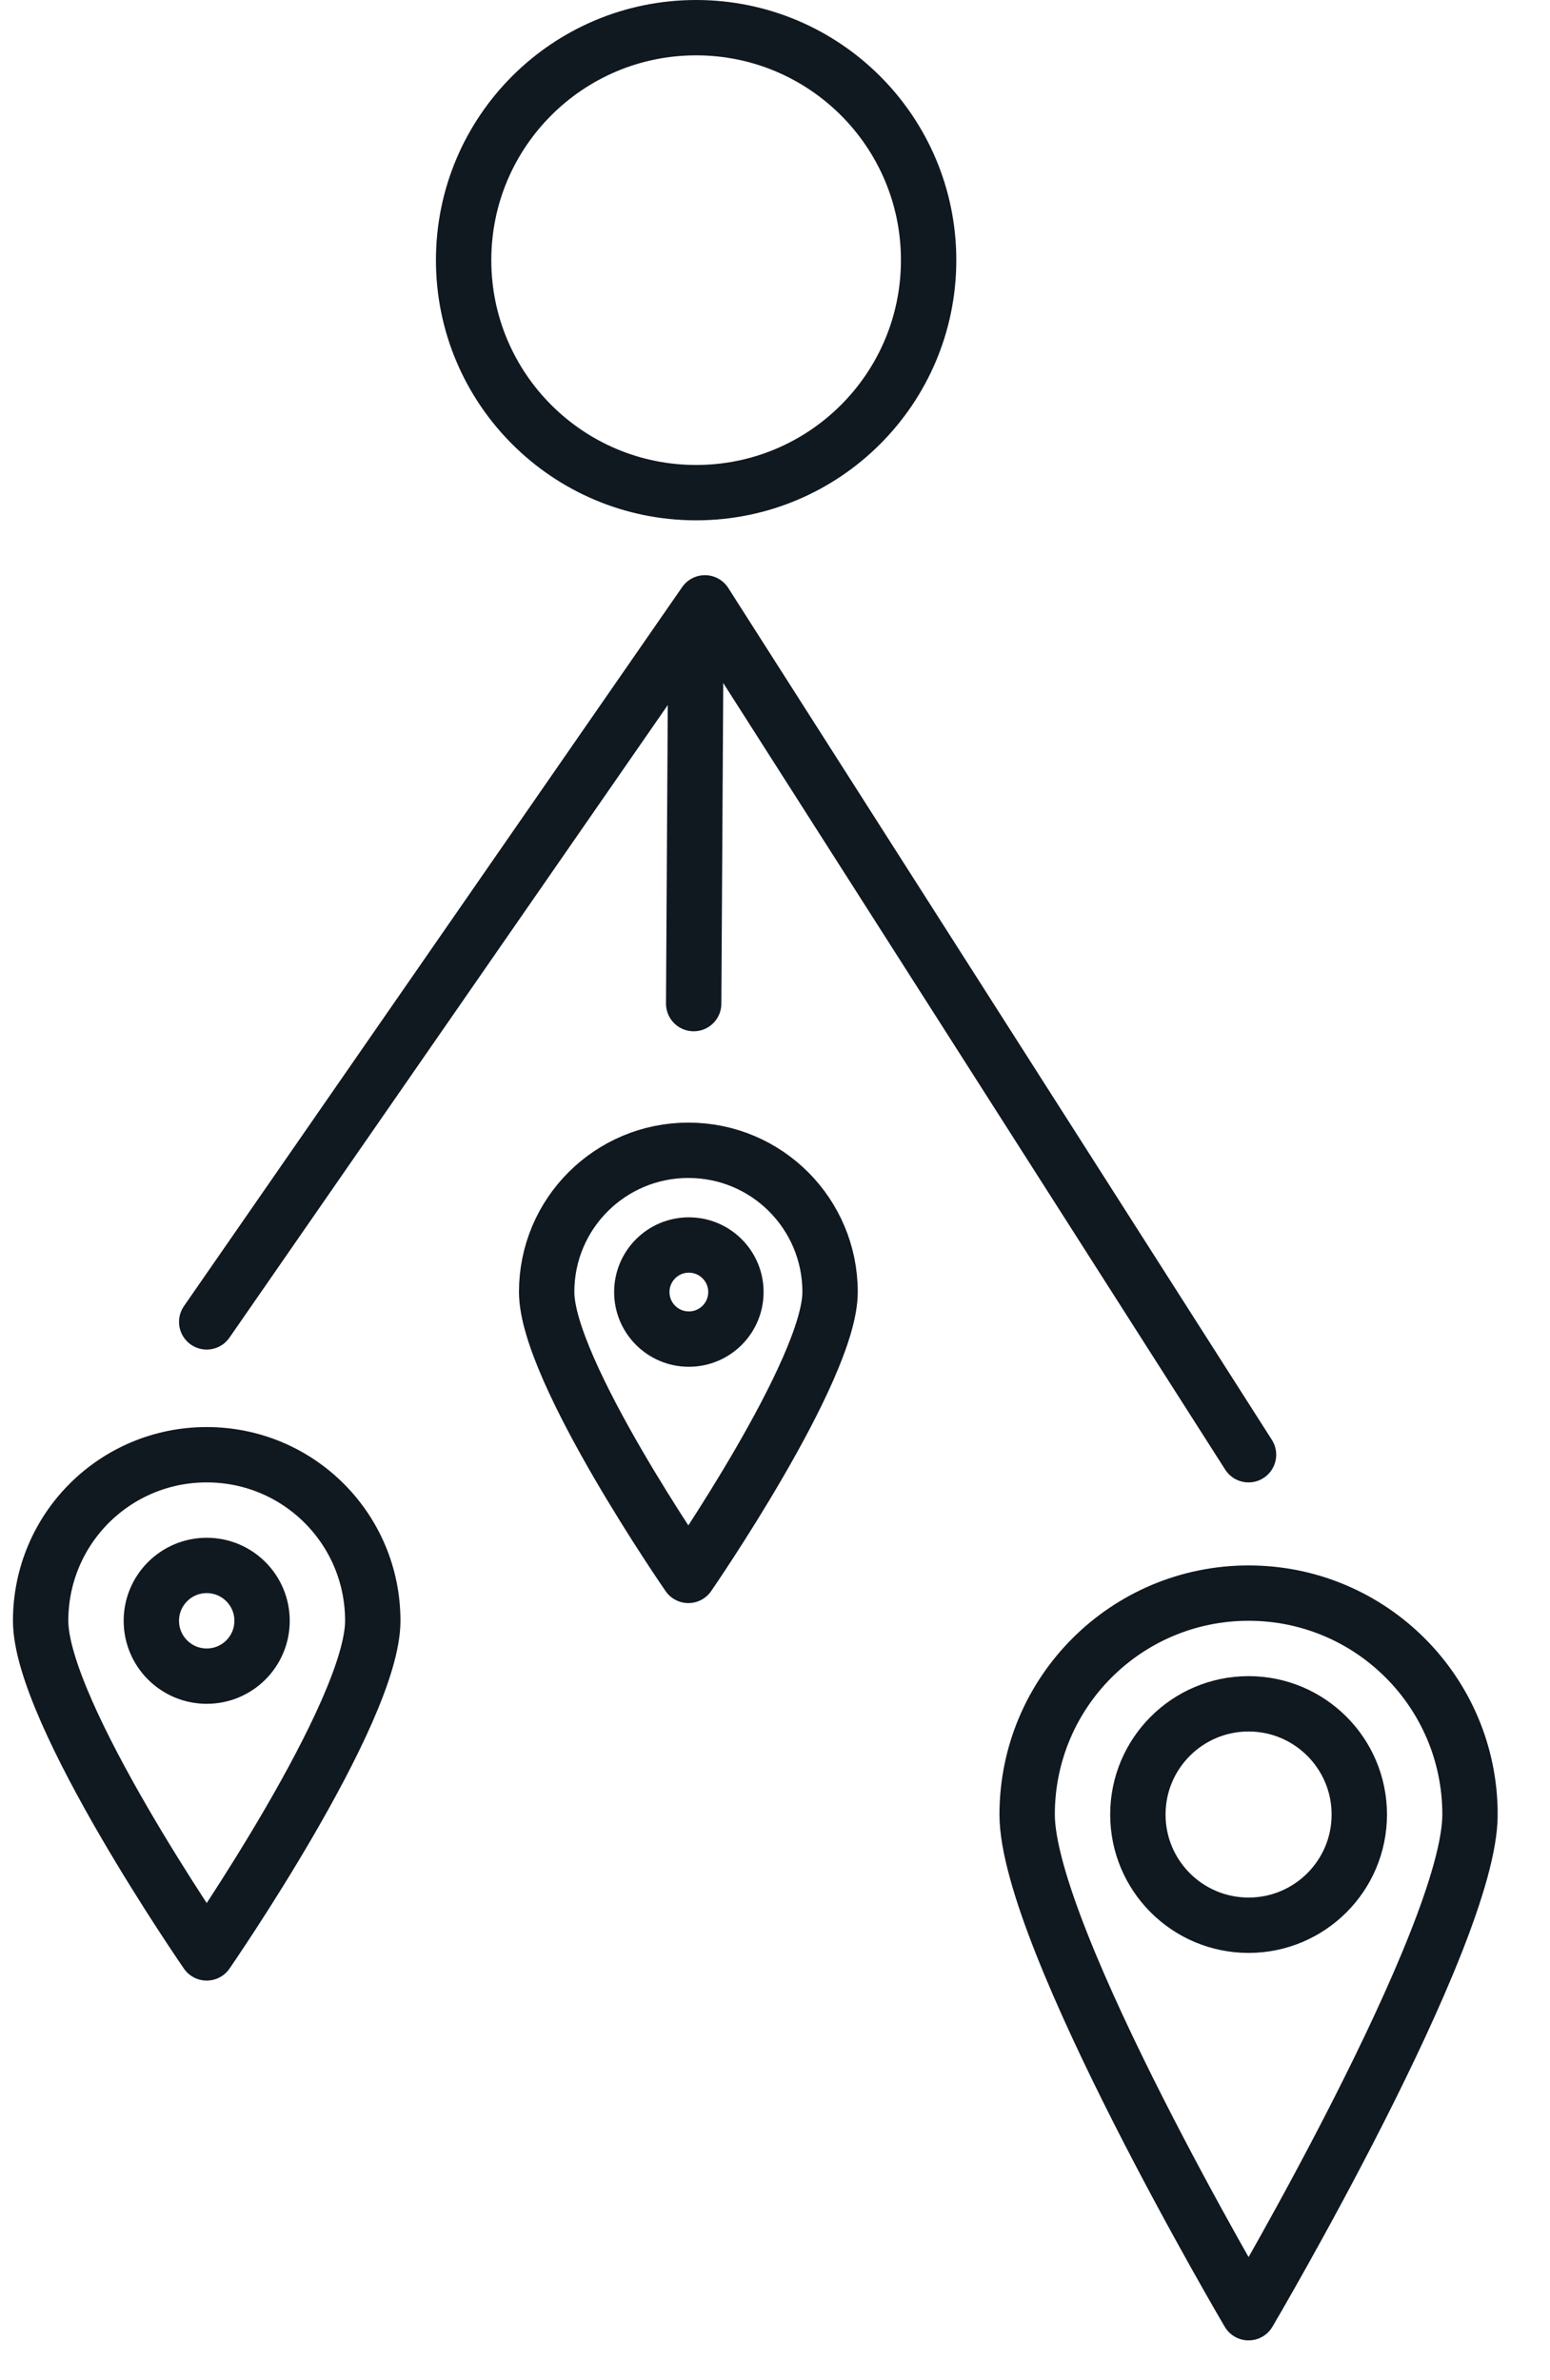 <svg width="28" height="43" viewBox="0 0 28 43" fill="none" xmlns="http://www.w3.org/2000/svg">
<g clip-path="url(#clip0_501_4453)">
<path d="M12.531 18.131L12.571 11.371" stroke="#101820" stroke-miterlimit="10" stroke-linecap="round" stroke-linejoin="round"/>
<path d="M12.575 8.9C14.895 8.9 16.775 7.02 16.775 4.7C16.775 2.38 14.895 0.5 12.575 0.5C10.255 0.5 8.375 2.38 8.375 4.7C8.375 7.02 10.255 8.9 12.575 8.9Z" stroke="#101820" stroke-miterlimit="10"/>
<path d="M3.734 30.281C4.287 30.281 4.734 29.834 4.734 29.281C4.734 28.729 4.287 28.281 3.734 28.281C3.182 28.281 2.734 28.729 2.734 29.281C2.734 29.834 3.182 30.281 3.734 30.281Z" stroke="#101820" stroke-miterlimit="10" stroke-linecap="round" stroke-linejoin="round"/>
<path d="M6.734 29.281C6.734 30.941 3.734 35.281 3.734 35.281C3.734 35.281 0.734 30.941 0.734 29.281C0.734 27.621 2.074 26.281 3.734 26.281C5.394 26.281 6.734 27.621 6.734 29.281Z" stroke="#101820" stroke-miterlimit="10" stroke-linecap="round" stroke-linejoin="round"/>
<path d="M12.444 24.192C12.913 24.192 13.294 23.812 13.294 23.342C13.294 22.873 12.913 22.492 12.444 22.492C11.974 22.492 11.594 22.873 11.594 23.342C11.594 23.812 11.974 24.192 12.444 24.192Z" stroke="#101820" stroke-miterlimit="10" stroke-linecap="round" stroke-linejoin="round"/>
<path d="M14.995 23.341C14.995 24.751 12.435 28.461 12.435 28.461C12.435 28.461 9.875 24.761 9.875 23.341C9.875 21.921 11.025 20.781 12.435 20.781C13.855 20.781 14.995 21.931 14.995 23.341Z" stroke="#101820" stroke-miterlimit="10" stroke-linecap="round" stroke-linejoin="round"/>
<path d="M22.555 34.781C23.659 34.781 24.555 33.886 24.555 32.781C24.555 31.677 23.659 30.781 22.555 30.781C21.45 30.781 20.555 31.677 20.555 32.781C20.555 33.886 21.45 34.781 22.555 34.781Z" stroke="#101820" stroke-miterlimit="10" stroke-linecap="round" stroke-linejoin="round"/>
<path d="M26.555 32.781C26.555 34.991 22.555 41.781 22.555 41.781C22.555 41.781 18.555 34.991 18.555 32.781C18.555 30.571 20.345 28.781 22.555 28.781C24.765 28.781 26.555 30.571 26.555 32.781Z" stroke="#101820" stroke-miterlimit="10" stroke-linecap="round" stroke-linejoin="round"/>
<path d="M22.554 26.281L12.734 10.891L3.734 23.881" stroke="#101820" stroke-miterlimit="10" stroke-linecap="round" stroke-linejoin="round"/>
</g>
<defs>
<clipPath id="clip0_501_4453">
<rect width="26.82" height="42.28" fill="white" transform="translate(0.234)"/>
</clipPath>
</defs>
</svg>
